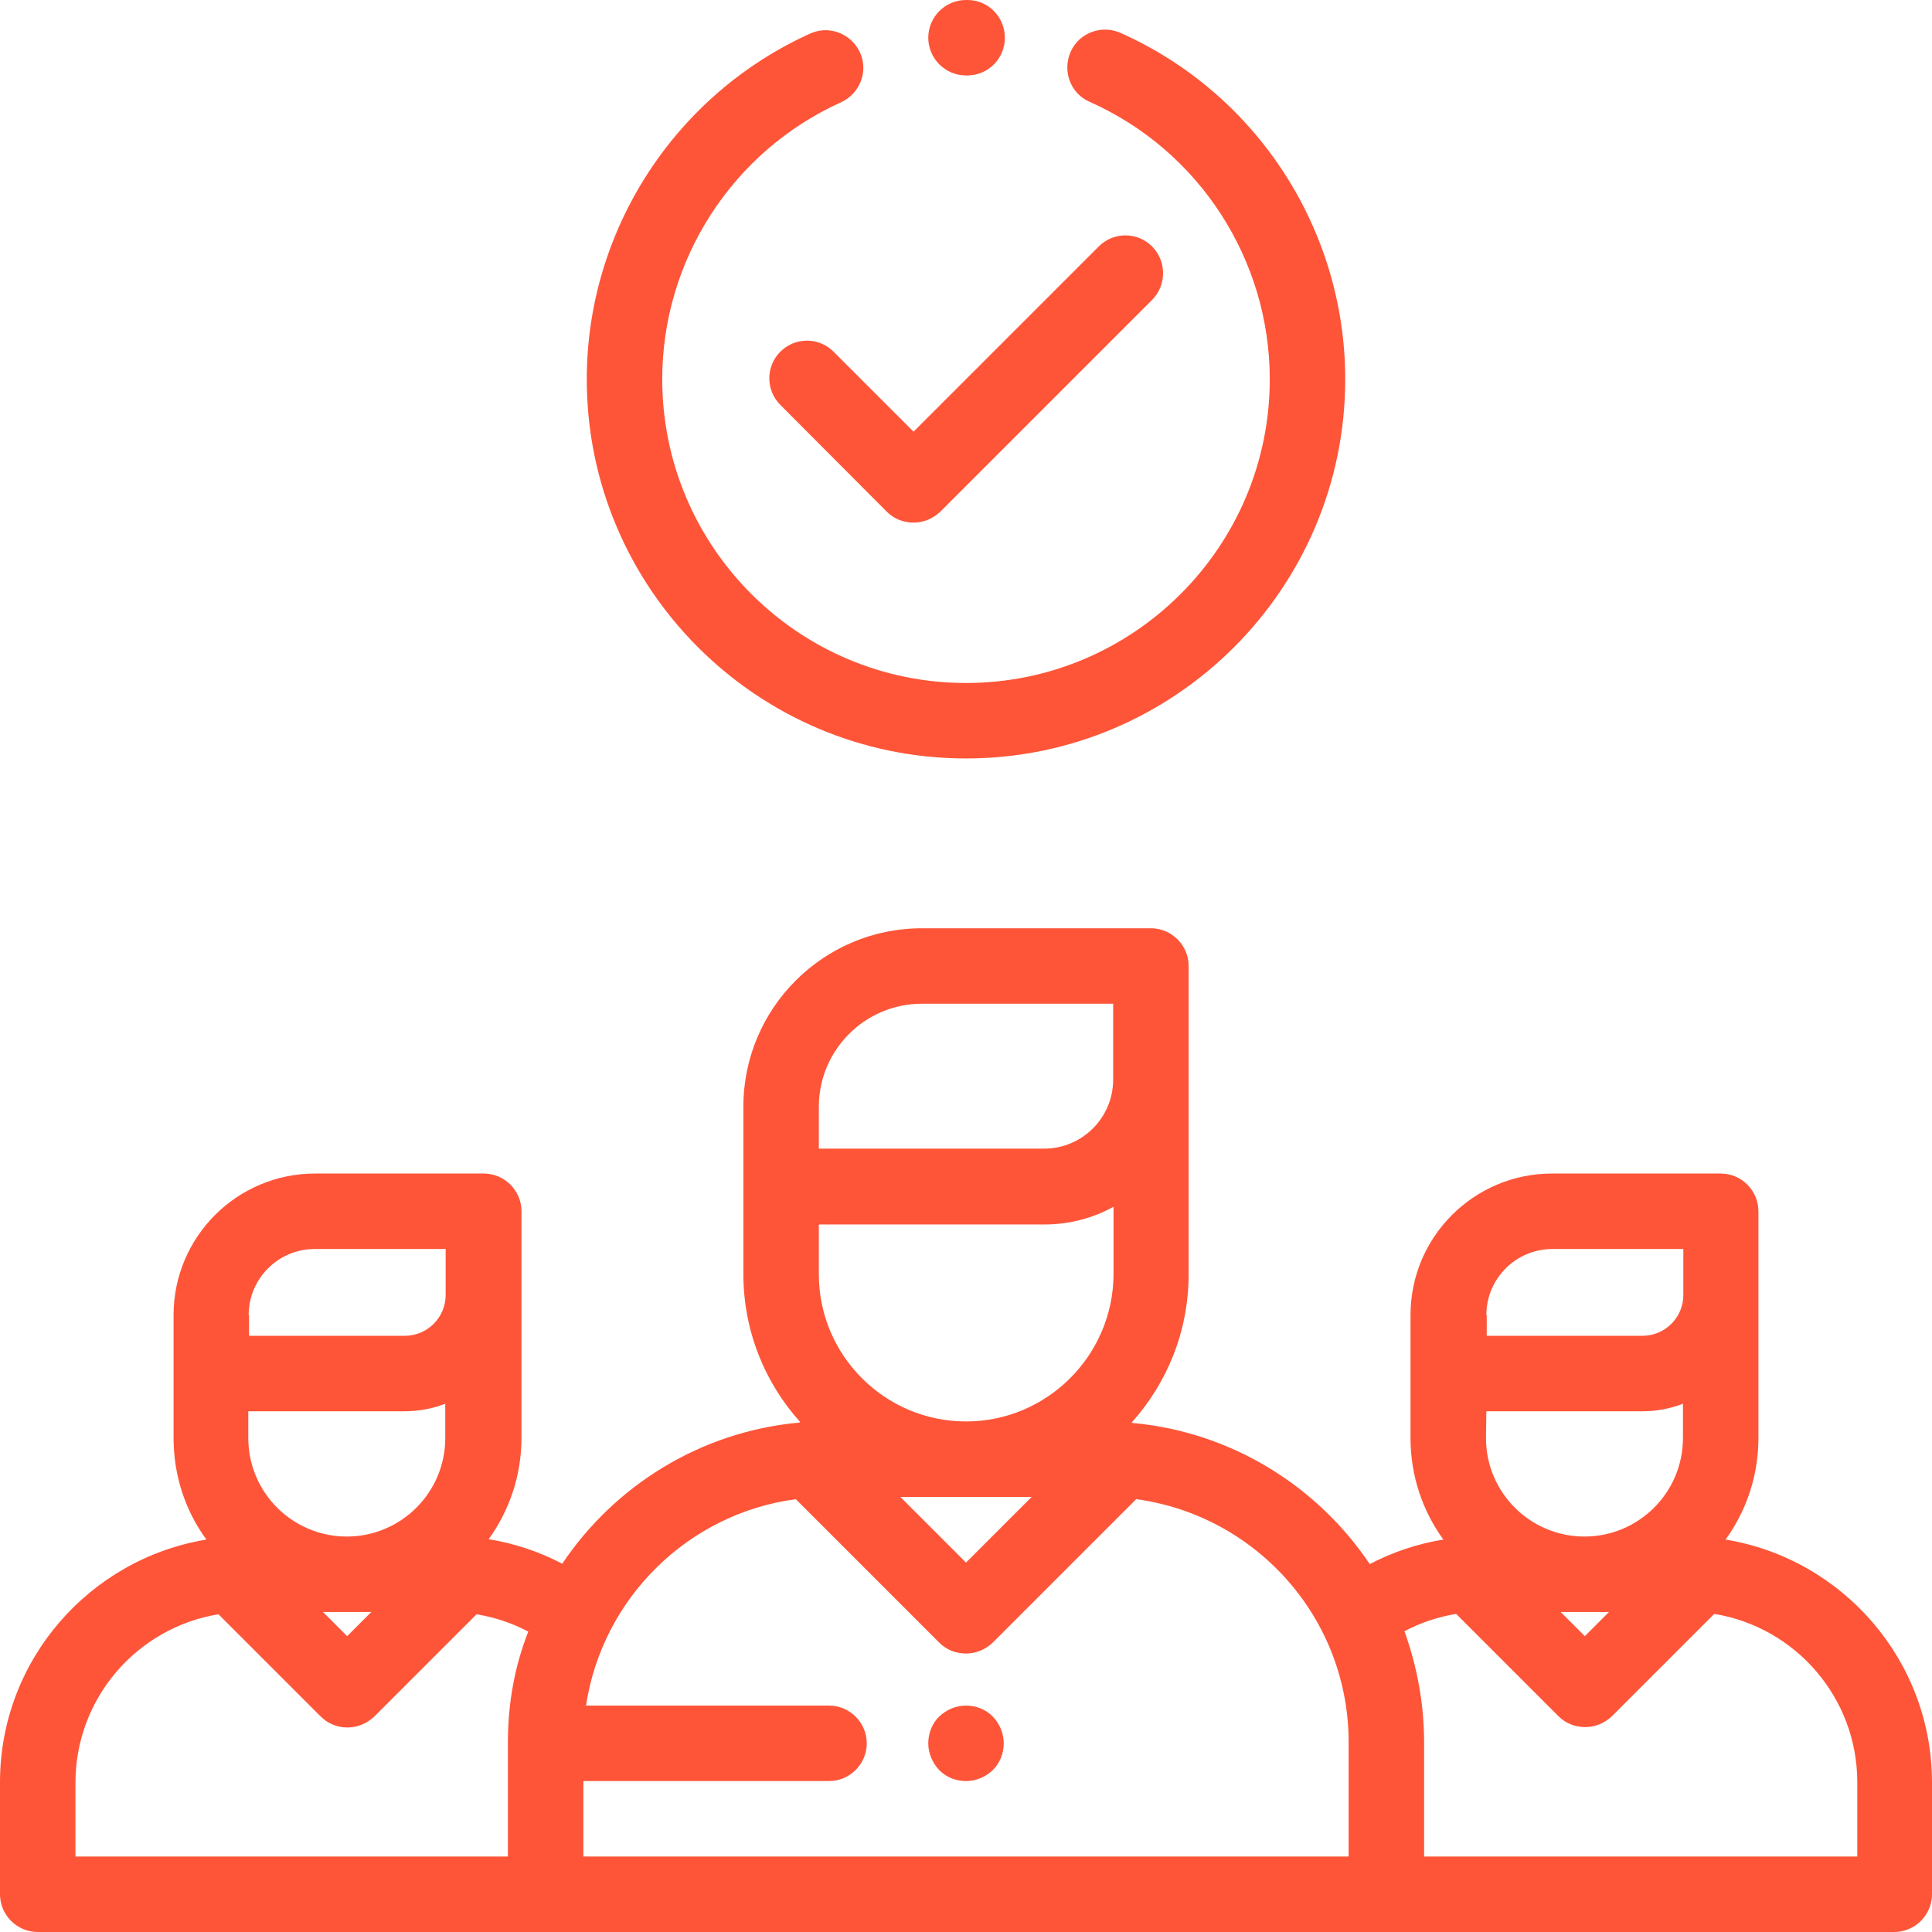 <?xml version="1.0" encoding="UTF-8"?> <!-- Generator: Adobe Illustrator 19.0.1, SVG Export Plug-In . SVG Version: 6.00 Build 0) --> <svg xmlns="http://www.w3.org/2000/svg" xmlns:xlink="http://www.w3.org/1999/xlink" id="Capa_1" x="0px" y="0px" viewBox="-223 25 512 512" style="enable-background:new -223 25 512 512;" xml:space="preserve"> <style type="text/css"> .st0{fill:#FE5538;} </style> <g> <g> <g> <path class="st0" d="M234.3,433c5.5-7.6,8.7-16.9,8.7-26.9V346c0-5.5-4.5-10-10-10h-44.7c-20.7,0-37.5,16.8-37.5,37.5v32.6 c0,10,3.2,19.3,8.7,26.9c-6.8,1.1-13.4,3.3-19.5,6.5c-13.9-20.7-36.7-35-62.8-37.4c-0.1,0-0.2,0-0.3-0.1 c9.4-10.5,15.1-24.2,15.1-39.3V281c0-5.5-4.5-10-10-10H21.3C-4.8,271-26,292.2-26,318.3v44.3c0,15.1,5.7,28.9,15.1,39.3 c-0.1,0-0.2,0-0.3,0.1c-26.2,2.4-48.9,16.7-62.8,37.4c-6.1-3.2-12.7-5.4-19.5-6.5c5.5-7.6,8.7-16.9,8.7-26.9V346 c0-5.5-4.5-10-10-10h-44.7c-20.7,0-37.5,16.8-37.5,37.5v32.6c0,10.1,3.2,19.4,8.7,26.9c-31,5.1-54.7,32-54.7,64.3V527 c0,5.5,4.5,10,10,10h492c5.5,0,10-4.5,10-10v-29.6C289,465,265.3,438.1,234.3,433z M-157.1,373.5c0-9.6,7.8-17.5,17.5-17.5h34.7 v12.2c0,6-4.9,10.8-10.8,10.8h-41.3V373.5z M-157.1,399h41.3c3.8,0,7.5-0.7,10.8-2v9.1c0,14.4-11.7,26.1-26.1,26.1 s-26.1-11.7-26.1-26.1V399z M-124.6,452.2l-6.4,6.4l-6.4-6.4H-124.6z M-88.4,486.7V517H-203v-19.6c0-22.4,16.4-41.1,37.9-44.6 l27.1,27.1c1.9,1.9,4.4,2.9,7.1,2.9s5.2-1.1,7.1-2.9l27.1-27.1c4.8,0.8,9.4,2.3,13.7,4.6C-86.6,466.5-88.4,476.4-88.4,486.7z M33,401.7c-21.5,0-39-17.5-39-39v-13.2h59.8c6.6,0,12.9-1.7,18.3-4.7v17.9C72,384.2,54.5,401.7,33,401.7z M50.4,421.7L33,439.1 l-17.4-17.4H50.4z M-6,318.3L-6,318.3C-6,303.3,6.2,291,21.3,291H72v20.1c0,10.1-8.2,18.3-18.3,18.3H-6L-6,318.3L-6,318.3z M134.4,517H115H-49h-19.4v-20h65.1c5.5,0,10-4.5,10-10s-4.5-10-10-10h-64.4c4.3-28.4,27-50.9,55.6-54.7l38,38 c2,2,4.5,2.9,7.1,2.9c2.6,0,5.1-1,7.1-2.9l38-38c31.8,4.3,56.3,31.5,56.3,64.4L134.4,517L134.4,517z M170.9,373.5 c0-9.6,7.8-17.5,17.5-17.5h34.7v12.2c0,6-4.9,10.8-10.8,10.8h-41.3V373.5z M170.9,399h41.3c3.8,0,7.5-0.7,10.8-2v9.1 c0,14.4-11.7,26.1-26.1,26.1s-26.1-11.7-26.1-26.1L170.9,399L170.9,399z M203.4,452.2l-6.4,6.4l-6.4-6.4H203.4z M154.4,517v-30.3 c0-10.3-1.9-20.2-5.2-29.4c4.3-2.3,8.9-3.8,13.7-4.6l27.1,27.1c1.9,1.9,4.4,2.9,7.1,2.9s5.2-1.1,7.1-2.9l27.1-27.1 c21.5,3.5,37.9,22.2,37.9,44.6V517H154.4z"></path> </g> </g> <g> <g> <path class="st0" d="M82.3,90.3c-3.9-3.9-10.2-3.9-14.1,0l-49.1,49.1l-21.2-21.2c-3.9-3.9-10.2-3.9-14.1,0 c-3.9,3.9-3.9,10.2,0,14.1L12,160.6c1.9,1.9,4.4,2.9,7.1,2.9s5.2-1.1,7.1-2.9l56.1-56.1C86.2,100.6,86.2,94.2,82.3,90.3z"></path> </g> </g> <g> <g> <path class="st0" d="M73.9,33.7c-5-2.2-11,0-13.2,5.1s0,11,5.1,13.2c29,12.9,47.7,41.8,47.7,73.5c0,44.4-36.1,80.5-80.5,80.5 s-80.5-36.1-80.5-80.5c0-31.6,18.6-60.4,47.4-73.4c5-2.3,7.3-8.2,5-13.2c-2.3-5-8.2-7.3-13.2-5c-35.9,16.2-59.2,52.2-59.2,91.6 C-67.5,180.9-22.4,226,33,226s100.5-45.1,100.5-100.5C133.5,85.9,110.1,49.8,73.9,33.7z"></path> </g> </g> <g> <g> <path class="st0" d="M33.4,25H33c-5.5,0-10,4.5-10,10s4.5,10,10,10h0.3c0,0,0,0,0,0c5.5,0,10-4.4,10-10 C43.3,29.5,38.9,25,33.4,25z"></path> </g> </g> <g> <g> <path class="st0" d="M40.1,479.9c-1.9-1.9-4.4-2.9-7.1-2.9s-5.2,1.1-7.1,2.9S23,484.4,23,487s1.1,5.2,2.9,7.1 c1.9,1.9,4.4,2.9,7.1,2.9s5.2-1.1,7.1-2.9c1.9-1.9,2.9-4.4,2.9-7.1S41.9,481.8,40.1,479.9z"></path> </g> </g> </g> </svg> 
